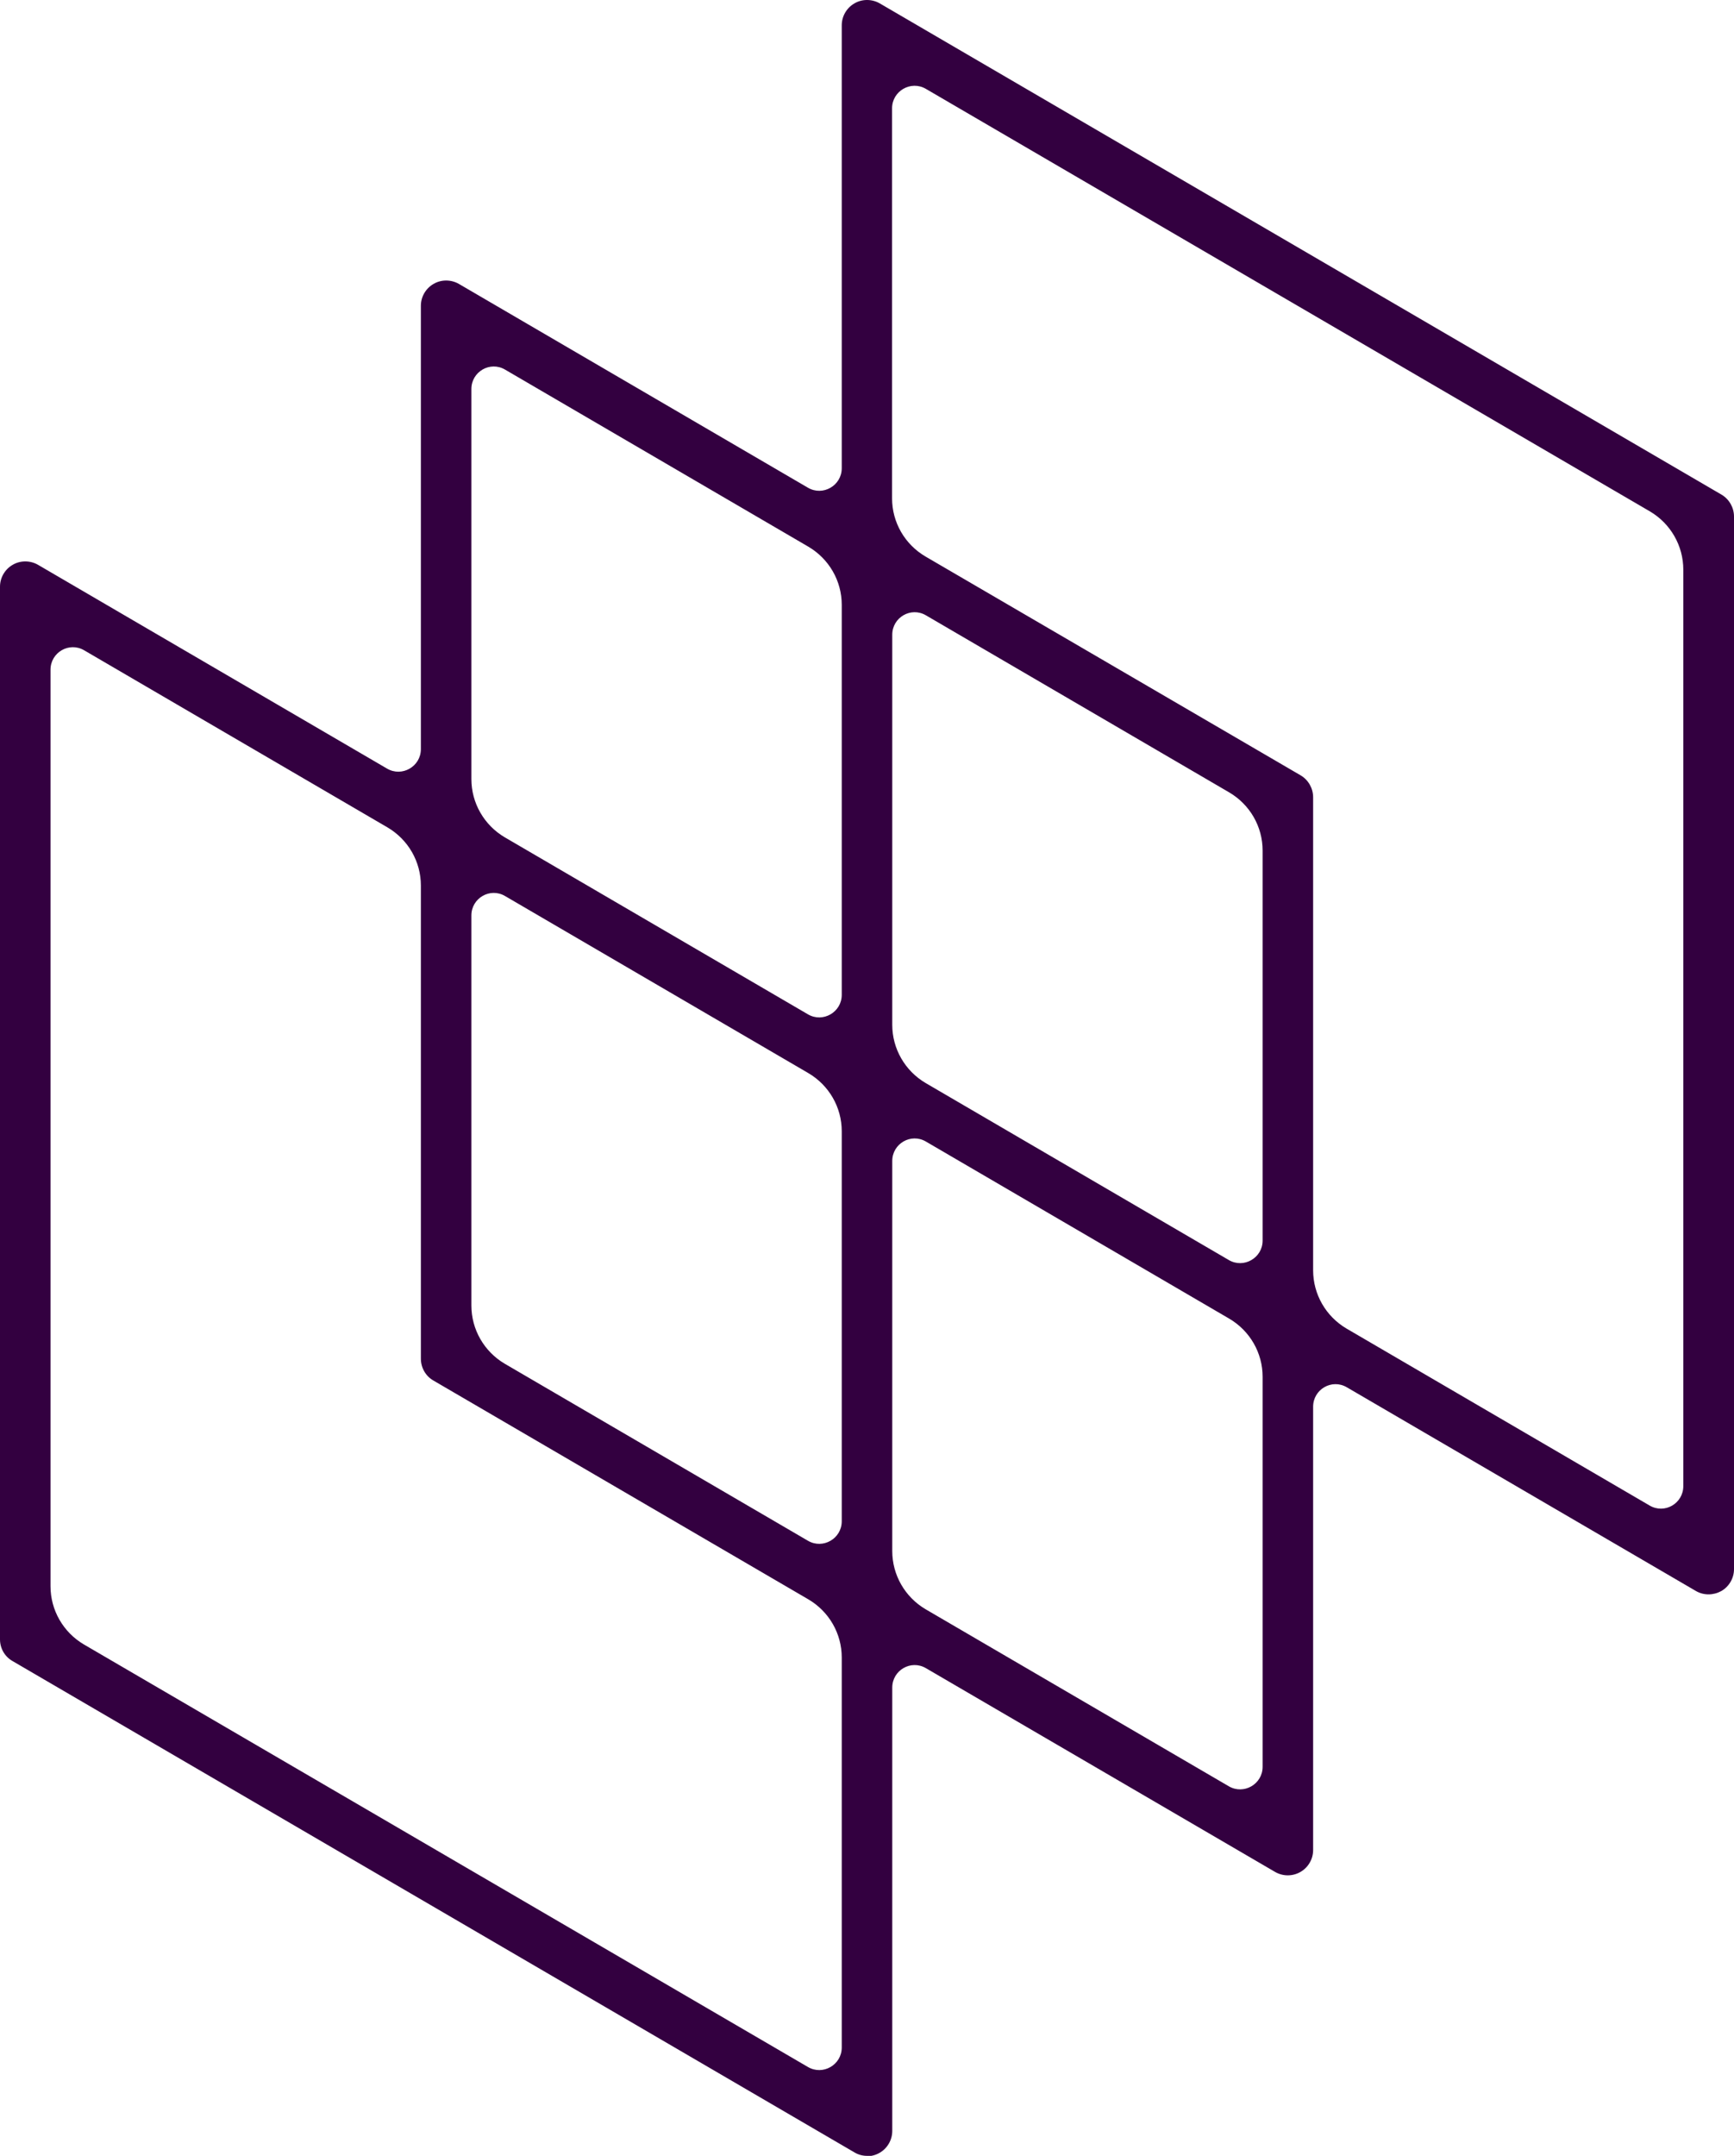 <?xml version="1.0" encoding="utf-8"?>
<svg xmlns="http://www.w3.org/2000/svg" id="Layer_2" width="92.7" height="115.2" viewBox="0 0 92.7 115.2">
  <defs>
    <style>.cls-1{fill:#330040;}</style>
  </defs>
  <g id="Layer_1-2">
    <path class="cls-1" d="M46.35,115.2c-.23,0-.47-.06-.68-.19L.67,88.76c-.42-.24-.67-.68-.67-1.16V31.35c0-.48.26-.93.68-1.17.41-.24.93-.24,1.35,0l18.66,10.89c.8.47,1.81-.11,1.81-1.04v-23.69c0-.48.26-.93.68-1.17.41-.24.93-.24,1.35,0l18.66,10.89c.8.47,1.81-.11,1.81-1.04V1.35c0-.48.26-.93.68-1.17.41-.24.93-.24,1.35,0l45,26.25c.41.24.67.69.67,1.17v56.25c0,.48-.26.93-.68,1.17-.42.23-.93.24-1.35,0l-18.67-10.89c-.8-.47-1.8.11-1.8,1.04v23.69c0,.48-.26.93-.68,1.17-.42.24-.93.24-1.35,0l-18.67-10.89c-.8-.47-1.8.11-1.8,1.04v23.69c0,.48-.26.93-.68,1.17-.21.12-.44.18-.67.18ZM2.7,84.76c0,1.28.68,2.46,1.78,3.11l38.71,22.58c.8.47,1.81-.11,1.81-1.04v-20.84c0-1.28-.68-2.46-1.79-3.11l-20.04-11.69c-.42-.24-.67-.69-.67-1.17v-25.28c0-1.28-.68-2.46-1.79-3.11l-16.21-9.46c-.8-.47-1.8.11-1.8,1.04v48.96ZM47.7,82.88c0,1.28.68,2.46,1.78,3.11l16.21,9.46c.8.47,1.81-.11,1.81-1.04v-20.84c0-1.28-.68-2.46-1.79-3.11l-16.21-9.46c-.8-.47-1.8.11-1.8,1.04v20.84ZM25.2,69.76c0,1.28.68,2.46,1.78,3.11l16.21,9.46c.8.47,1.81-.11,1.81-1.04v-20.84c0-1.28-.68-2.46-1.79-3.11l-16.21-9.46c-.8-.47-1.8.11-1.8,1.04v20.84ZM70.2,67.88c0,1.28.68,2.46,1.78,3.11l16.21,9.46c.8.47,1.8-.11,1.8-1.04V30.44c0-1.28-.68-2.46-1.78-3.11L49.5,4.75c-.8-.47-1.81.11-1.81,1.04v20.84c0,1.28.68,2.46,1.79,3.11l20.05,11.69c.41.24.67.69.67,1.17v25.28ZM47.7,54.76c0,1.28.68,2.46,1.78,3.11l16.21,9.46c.8.47,1.81-.11,1.81-1.04v-20.84c0-1.28-.68-2.46-1.79-3.11l-16.21-9.46c-.8-.47-1.8.11-1.8,1.04v20.84ZM25.2,41.63c0,1.28.68,2.46,1.78,3.11l16.21,9.46c.8.47,1.81-.11,1.81-1.04v-20.84c0-1.28-.68-2.46-1.79-3.11l-16.21-9.46c-.8-.47-1.8.11-1.8,1.04v20.84Z"/>
  </g>
</svg>
